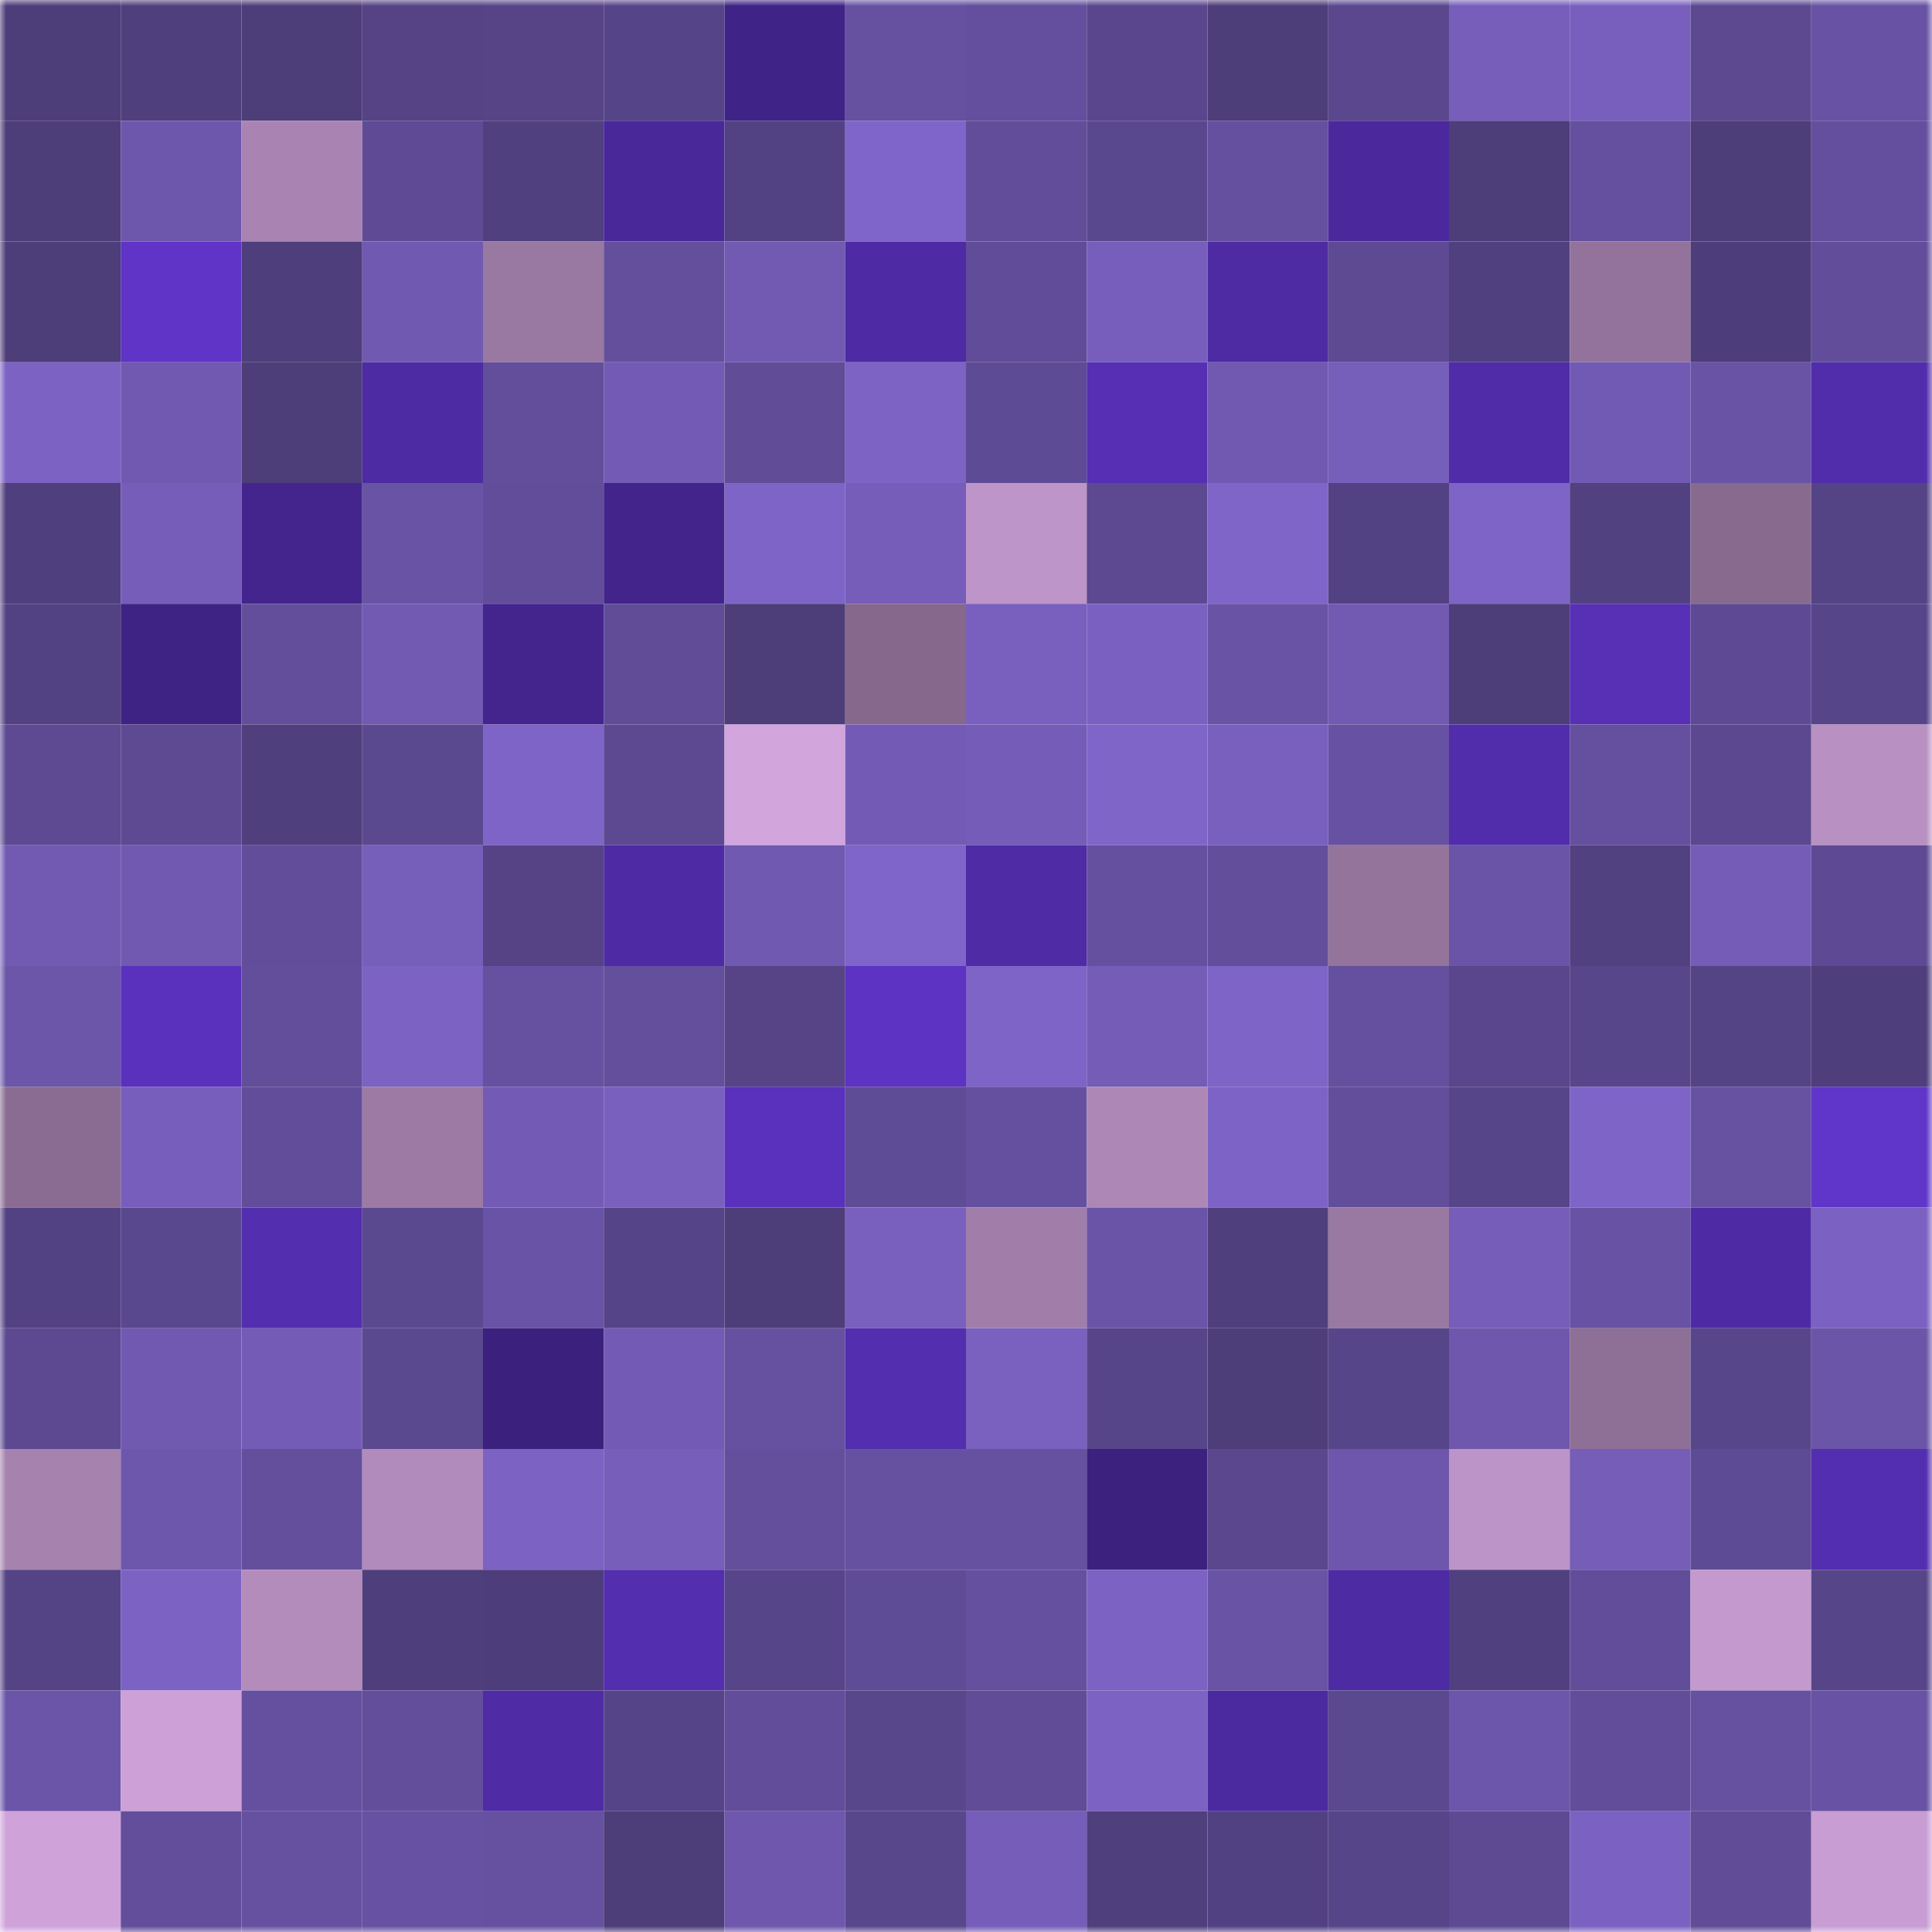 <svg viewBox="0 0 160 160" fill="none" role="img" xmlns="http://www.w3.org/2000/svg" width="240" height="240" name="farcaster%2Cqwardit"><mask id="1350115503" mask-type="alpha" maskUnits="userSpaceOnUse" x="0" y="0" width="160" height="160"><rect width="160" height="160" fill="#FFFFFF"></rect></mask><g mask="url(#1350115503)"><rect x="0" y="0" width="10" height="10" fill="#4d3d79"></rect><rect x="10" y="0" width="10" height="10" fill="#4f3f7d"></rect><rect x="20" y="0" width="10" height="10" fill="#4d3d79"></rect><rect x="30" y="0" width="10" height="10" fill="#554386"></rect><rect x="40" y="0" width="10" height="10" fill="#564487"></rect><rect x="50" y="0" width="10" height="10" fill="#564488"></rect><rect x="60" y="0" width="10" height="10" fill="#402386"></rect><rect x="70" y="0" width="10" height="10" fill="#6651a1"></rect><rect x="80" y="0" width="10" height="10" fill="#634f9d"></rect><rect x="90" y="0" width="10" height="10" fill="#59468c"></rect><rect x="100" y="0" width="10" height="10" fill="#4d3d79"></rect><rect x="110" y="0" width="10" height="10" fill="#5a478e"></rect><rect x="120" y="0" width="10" height="10" fill="#765eba"></rect><rect x="130" y="0" width="10" height="10" fill="#785fbd"></rect><rect x="140" y="0" width="10" height="10" fill="#5c4990"></rect><rect x="150" y="0" width="10" height="10" fill="#6752a3"></rect><rect x="0" y="10" width="10" height="10" fill="#4d3d79"></rect><rect x="10" y="10" width="10" height="10" fill="#6d57ad"></rect><rect x="20" y="10" width="10" height="10" fill="#a984b2"></rect><rect x="30" y="10" width="10" height="10" fill="#5f4b95"></rect><rect x="40" y="10" width="10" height="10" fill="#514080"></rect><rect x="50" y="10" width="10" height="10" fill="#49289a"></rect><rect x="60" y="10" width="10" height="10" fill="#534283"></rect><rect x="70" y="10" width="10" height="10" fill="#7f65c9"></rect><rect x="80" y="10" width="10" height="10" fill="#624d9a"></rect><rect x="90" y="10" width="10" height="10" fill="#5a488e"></rect><rect x="100" y="10" width="10" height="10" fill="#65509f"></rect><rect x="110" y="10" width="10" height="10" fill="#4b299d"></rect><rect x="120" y="10" width="10" height="10" fill="#4d3d79"></rect><rect x="130" y="10" width="10" height="10" fill="#65509f"></rect><rect x="140" y="10" width="10" height="10" fill="#4d3d79"></rect><rect x="150" y="10" width="10" height="10" fill="#644f9e"></rect><rect x="0" y="20" width="10" height="10" fill="#4d3d79"></rect><rect x="10" y="20" width="10" height="10" fill="#5f34c7"></rect><rect x="20" y="20" width="10" height="10" fill="#4f3e7c"></rect><rect x="30" y="20" width="10" height="10" fill="#7059b1"></rect><rect x="40" y="20" width="10" height="10" fill="#9978a1"></rect><rect x="50" y="20" width="10" height="10" fill="#634f9c"></rect><rect x="60" y="20" width="10" height="10" fill="#725ab3"></rect><rect x="70" y="20" width="10" height="10" fill="#4e2ba4"></rect><rect x="80" y="20" width="10" height="10" fill="#604c98"></rect><rect x="90" y="20" width="10" height="10" fill="#775ebc"></rect><rect x="100" y="20" width="10" height="10" fill="#4e2ba3"></rect><rect x="110" y="20" width="10" height="10" fill="#5d4a93"></rect><rect x="120" y="20" width="10" height="10" fill="#514080"></rect><rect x="130" y="20" width="10" height="10" fill="#93739b"></rect><rect x="140" y="20" width="10" height="10" fill="#4d3d7a"></rect><rect x="150" y="20" width="10" height="10" fill="#614d99"></rect><rect x="0" y="30" width="10" height="10" fill="#7b62c3"></rect><rect x="10" y="30" width="10" height="10" fill="#7159b2"></rect><rect x="20" y="30" width="10" height="10" fill="#4d3d79"></rect><rect x="30" y="30" width="10" height="10" fill="#4d2ba2"></rect><rect x="40" y="30" width="10" height="10" fill="#624e9a"></rect><rect x="50" y="30" width="10" height="10" fill="#735bb5"></rect><rect x="60" y="30" width="10" height="10" fill="#604c97"></rect><rect x="70" y="30" width="10" height="10" fill="#7c63c4"></rect><rect x="80" y="30" width="10" height="10" fill="#5e4b95"></rect><rect x="90" y="30" width="10" height="10" fill="#562fb5"></rect><rect x="100" y="30" width="10" height="10" fill="#7159b2"></rect><rect x="110" y="30" width="10" height="10" fill="#765ebb"></rect><rect x="120" y="30" width="10" height="10" fill="#502ca9"></rect><rect x="130" y="30" width="10" height="10" fill="#715ab3"></rect><rect x="140" y="30" width="10" height="10" fill="#6853a5"></rect><rect x="150" y="30" width="10" height="10" fill="#512dab"></rect><rect x="0" y="40" width="10" height="10" fill="#503f7e"></rect><rect x="10" y="40" width="10" height="10" fill="#755db9"></rect><rect x="20" y="40" width="10" height="10" fill="#44258e"></rect><rect x="30" y="40" width="10" height="10" fill="#6853a4"></rect><rect x="40" y="40" width="10" height="10" fill="#614d9a"></rect><rect x="50" y="40" width="10" height="10" fill="#42248a"></rect><rect x="60" y="40" width="10" height="10" fill="#7e64c6"></rect><rect x="70" y="40" width="10" height="10" fill="#765dba"></rect><rect x="80" y="40" width="10" height="10" fill="#be95c8"></rect><rect x="90" y="40" width="10" height="10" fill="#5c4991"></rect><rect x="100" y="40" width="10" height="10" fill="#8065c9"></rect><rect x="110" y="40" width="10" height="10" fill="#534283"></rect><rect x="120" y="40" width="10" height="10" fill="#7d64c6"></rect><rect x="130" y="40" width="10" height="10" fill="#514180"></rect><rect x="140" y="40" width="10" height="10" fill="#876a8e"></rect><rect x="150" y="40" width="10" height="10" fill="#544385"></rect><rect x="0" y="50" width="10" height="10" fill="#534283"></rect><rect x="10" y="50" width="10" height="10" fill="#3f2384"></rect><rect x="20" y="50" width="10" height="10" fill="#634e9b"></rect><rect x="30" y="50" width="10" height="10" fill="#725ab3"></rect><rect x="40" y="50" width="10" height="10" fill="#44258e"></rect><rect x="50" y="50" width="10" height="10" fill="#604c97"></rect><rect x="60" y="50" width="10" height="10" fill="#4d3d79"></rect><rect x="70" y="50" width="10" height="10" fill="#85688c"></rect><rect x="80" y="50" width="10" height="10" fill="#7960bf"></rect><rect x="90" y="50" width="10" height="10" fill="#7a61c1"></rect><rect x="100" y="50" width="10" height="10" fill="#6953a5"></rect><rect x="110" y="50" width="10" height="10" fill="#725ab3"></rect><rect x="120" y="50" width="10" height="10" fill="#4d3d79"></rect><rect x="130" y="50" width="10" height="10" fill="#5730b6"></rect><rect x="140" y="50" width="10" height="10" fill="#5e4a94"></rect><rect x="150" y="50" width="10" height="10" fill="#57458a"></rect><rect x="0" y="60" width="10" height="10" fill="#5d4a92"></rect><rect x="10" y="60" width="10" height="10" fill="#5d4a93"></rect><rect x="20" y="60" width="10" height="10" fill="#4f3f7d"></rect><rect x="30" y="60" width="10" height="10" fill="#5b4990"></rect><rect x="40" y="60" width="10" height="10" fill="#7e64c7"></rect><rect x="50" y="60" width="10" height="10" fill="#5d4992"></rect><rect x="60" y="60" width="10" height="10" fill="#d2a5dd"></rect><rect x="70" y="60" width="10" height="10" fill="#735bb5"></rect><rect x="80" y="60" width="10" height="10" fill="#745cb8"></rect><rect x="90" y="60" width="10" height="10" fill="#7f65c8"></rect><rect x="100" y="60" width="10" height="10" fill="#7960bf"></rect><rect x="110" y="60" width="10" height="10" fill="#6751a2"></rect><rect x="120" y="60" width="10" height="10" fill="#512dab"></rect><rect x="130" y="60" width="10" height="10" fill="#65509f"></rect><rect x="140" y="60" width="10" height="10" fill="#5b4890"></rect><rect x="150" y="60" width="10" height="10" fill="#b890c2"></rect><rect x="0" y="70" width="10" height="10" fill="#725ab3"></rect><rect x="10" y="70" width="10" height="10" fill="#7159b2"></rect><rect x="20" y="70" width="10" height="10" fill="#624d9a"></rect><rect x="30" y="70" width="10" height="10" fill="#765ebb"></rect><rect x="40" y="70" width="10" height="10" fill="#554386"></rect><rect x="50" y="70" width="10" height="10" fill="#4e2ba4"></rect><rect x="60" y="70" width="10" height="10" fill="#7059b1"></rect><rect x="70" y="70" width="10" height="10" fill="#7f65c9"></rect><rect x="80" y="70" width="10" height="10" fill="#4f2ba5"></rect><rect x="90" y="70" width="10" height="10" fill="#6550a0"></rect><rect x="100" y="70" width="10" height="10" fill="#634e9c"></rect><rect x="110" y="70" width="10" height="10" fill="#94749b"></rect><rect x="120" y="70" width="10" height="10" fill="#6a54a8"></rect><rect x="130" y="70" width="10" height="10" fill="#514180"></rect><rect x="140" y="70" width="10" height="10" fill="#745cb7"></rect><rect x="150" y="70" width="10" height="10" fill="#5e4a94"></rect><rect x="0" y="80" width="10" height="10" fill="#6c56aa"></rect><rect x="10" y="80" width="10" height="10" fill="#5a31bd"></rect><rect x="20" y="80" width="10" height="10" fill="#624e9b"></rect><rect x="30" y="80" width="10" height="10" fill="#7b62c3"></rect><rect x="40" y="80" width="10" height="10" fill="#6651a0"></rect><rect x="50" y="80" width="10" height="10" fill="#634f9c"></rect><rect x="60" y="80" width="10" height="10" fill="#564487"></rect><rect x="70" y="80" width="10" height="10" fill="#5c33c2"></rect><rect x="80" y="80" width="10" height="10" fill="#7f64c8"></rect><rect x="90" y="80" width="10" height="10" fill="#745cb7"></rect><rect x="100" y="80" width="10" height="10" fill="#7e64c7"></rect><rect x="110" y="80" width="10" height="10" fill="#65509f"></rect><rect x="120" y="80" width="10" height="10" fill="#59468c"></rect><rect x="130" y="80" width="10" height="10" fill="#58468a"></rect><rect x="140" y="80" width="10" height="10" fill="#544385"></rect><rect x="150" y="80" width="10" height="10" fill="#4e3e7b"></rect><rect x="0" y="90" width="10" height="10" fill="#8a6c92"></rect><rect x="10" y="90" width="10" height="10" fill="#775ebc"></rect><rect x="20" y="90" width="10" height="10" fill="#614d99"></rect><rect x="30" y="90" width="10" height="10" fill="#9c7aa4"></rect><rect x="40" y="90" width="10" height="10" fill="#735bb5"></rect><rect x="50" y="90" width="10" height="10" fill="#7960bf"></rect><rect x="60" y="90" width="10" height="10" fill="#5931bc"></rect><rect x="70" y="90" width="10" height="10" fill="#5f4c96"></rect><rect x="80" y="90" width="10" height="10" fill="#65509f"></rect><rect x="90" y="90" width="10" height="10" fill="#ad87b6"></rect><rect x="100" y="90" width="10" height="10" fill="#7d63c5"></rect><rect x="110" y="90" width="10" height="10" fill="#624e9a"></rect><rect x="120" y="90" width="10" height="10" fill="#574589"></rect><rect x="130" y="90" width="10" height="10" fill="#7e64c7"></rect><rect x="140" y="90" width="10" height="10" fill="#6752a2"></rect><rect x="150" y="90" width="10" height="10" fill="#6035ca"></rect><rect x="0" y="100" width="10" height="10" fill="#534283"></rect><rect x="10" y="100" width="10" height="10" fill="#5a488e"></rect><rect x="20" y="100" width="10" height="10" fill="#532eae"></rect><rect x="30" y="100" width="10" height="10" fill="#5b4990"></rect><rect x="40" y="100" width="10" height="10" fill="#6953a6"></rect><rect x="50" y="100" width="10" height="10" fill="#564488"></rect><rect x="60" y="100" width="10" height="10" fill="#4d3d79"></rect><rect x="70" y="100" width="10" height="10" fill="#7960bf"></rect><rect x="80" y="100" width="10" height="10" fill="#a17eaa"></rect><rect x="90" y="100" width="10" height="10" fill="#6a54a7"></rect><rect x="100" y="100" width="10" height="10" fill="#503f7d"></rect><rect x="110" y="100" width="10" height="10" fill="#9978a1"></rect><rect x="120" y="100" width="10" height="10" fill="#755db9"></rect><rect x="130" y="100" width="10" height="10" fill="#6852a4"></rect><rect x="140" y="100" width="10" height="10" fill="#4e2ba4"></rect><rect x="150" y="100" width="10" height="10" fill="#7b61c1"></rect><rect x="0" y="110" width="10" height="10" fill="#5c4991"></rect><rect x="10" y="110" width="10" height="10" fill="#7159b2"></rect><rect x="20" y="110" width="10" height="10" fill="#745cb6"></rect><rect x="30" y="110" width="10" height="10" fill="#5b4990"></rect><rect x="40" y="110" width="10" height="10" fill="#3b217d"></rect><rect x="50" y="110" width="10" height="10" fill="#735bb5"></rect><rect x="60" y="110" width="10" height="10" fill="#6651a1"></rect><rect x="70" y="110" width="10" height="10" fill="#532eae"></rect><rect x="80" y="110" width="10" height="10" fill="#7a61c0"></rect><rect x="90" y="110" width="10" height="10" fill="#574589"></rect><rect x="100" y="110" width="10" height="10" fill="#4d3d79"></rect><rect x="110" y="110" width="10" height="10" fill="#574589"></rect><rect x="120" y="110" width="10" height="10" fill="#6e57ad"></rect><rect x="130" y="110" width="10" height="10" fill="#8e6f95"></rect><rect x="140" y="110" width="10" height="10" fill="#58468b"></rect><rect x="150" y="110" width="10" height="10" fill="#6b55a8"></rect><rect x="0" y="120" width="10" height="10" fill="#a682af"></rect><rect x="10" y="120" width="10" height="10" fill="#6d57ad"></rect><rect x="20" y="120" width="10" height="10" fill="#634f9c"></rect><rect x="30" y="120" width="10" height="10" fill="#b18bbb"></rect><rect x="40" y="120" width="10" height="10" fill="#7b62c3"></rect><rect x="50" y="120" width="10" height="10" fill="#765eba"></rect><rect x="60" y="120" width="10" height="10" fill="#644f9d"></rect><rect x="70" y="120" width="10" height="10" fill="#6651a1"></rect><rect x="80" y="120" width="10" height="10" fill="#6651a0"></rect><rect x="90" y="120" width="10" height="10" fill="#3c217f"></rect><rect x="100" y="120" width="10" height="10" fill="#5a478e"></rect><rect x="110" y="120" width="10" height="10" fill="#6d56ac"></rect><rect x="120" y="120" width="10" height="10" fill="#bd94c7"></rect><rect x="130" y="120" width="10" height="10" fill="#755db8"></rect><rect x="140" y="120" width="10" height="10" fill="#5e4b95"></rect><rect x="150" y="120" width="10" height="10" fill="#542eb0"></rect><rect x="0" y="130" width="10" height="10" fill="#544385"></rect><rect x="10" y="130" width="10" height="10" fill="#7c62c3"></rect><rect x="20" y="130" width="10" height="10" fill="#b38cbc"></rect><rect x="30" y="130" width="10" height="10" fill="#4f3e7c"></rect><rect x="40" y="130" width="10" height="10" fill="#4d3d7a"></rect><rect x="50" y="130" width="10" height="10" fill="#532eae"></rect><rect x="60" y="130" width="10" height="10" fill="#574589"></rect><rect x="70" y="130" width="10" height="10" fill="#5f4c96"></rect><rect x="80" y="130" width="10" height="10" fill="#64509e"></rect><rect x="90" y="130" width="10" height="10" fill="#7c62c3"></rect><rect x="100" y="130" width="10" height="10" fill="#6853a4"></rect><rect x="110" y="130" width="10" height="10" fill="#4d2ba2"></rect><rect x="120" y="130" width="10" height="10" fill="#51407f"></rect><rect x="130" y="130" width="10" height="10" fill="#614d9a"></rect><rect x="140" y="130" width="10" height="10" fill="#c399ce"></rect><rect x="150" y="130" width="10" height="10" fill="#57458a"></rect><rect x="0" y="140" width="10" height="10" fill="#6b55a9"></rect><rect x="10" y="140" width="10" height="10" fill="#cda0d7"></rect><rect x="20" y="140" width="10" height="10" fill="#65509f"></rect><rect x="30" y="140" width="10" height="10" fill="#624e9a"></rect><rect x="40" y="140" width="10" height="10" fill="#4f2ba6"></rect><rect x="50" y="140" width="10" height="10" fill="#564488"></rect><rect x="60" y="140" width="10" height="10" fill="#614d99"></rect><rect x="70" y="140" width="10" height="10" fill="#59478c"></rect><rect x="80" y="140" width="10" height="10" fill="#604c97"></rect><rect x="90" y="140" width="10" height="10" fill="#7c62c3"></rect><rect x="100" y="140" width="10" height="10" fill="#4b2a9f"></rect><rect x="110" y="140" width="10" height="10" fill="#5b4990"></rect><rect x="120" y="140" width="10" height="10" fill="#6c56ab"></rect><rect x="130" y="140" width="10" height="10" fill="#614d9a"></rect><rect x="140" y="140" width="10" height="10" fill="#6651a1"></rect><rect x="150" y="140" width="10" height="10" fill="#6752a3"></rect><rect x="0" y="150" width="10" height="10" fill="#cfa3da"></rect><rect x="10" y="150" width="10" height="10" fill="#624e9b"></rect><rect x="20" y="150" width="10" height="10" fill="#6651a1"></rect><rect x="30" y="150" width="10" height="10" fill="#6751a2"></rect><rect x="40" y="150" width="10" height="10" fill="#6651a1"></rect><rect x="50" y="150" width="10" height="10" fill="#4d3d79"></rect><rect x="60" y="150" width="10" height="10" fill="#6e57ad"></rect><rect x="70" y="150" width="10" height="10" fill="#59478c"></rect><rect x="80" y="150" width="10" height="10" fill="#755db9"></rect><rect x="90" y="150" width="10" height="10" fill="#4f3f7d"></rect><rect x="100" y="150" width="10" height="10" fill="#524182"></rect><rect x="110" y="150" width="10" height="10" fill="#574589"></rect><rect x="120" y="150" width="10" height="10" fill="#5d4a92"></rect><rect x="130" y="150" width="10" height="10" fill="#7b62c2"></rect><rect x="140" y="150" width="10" height="10" fill="#604c97"></rect><rect x="150" y="150" width="10" height="10" fill="#c89dd3"></rect></g></svg>